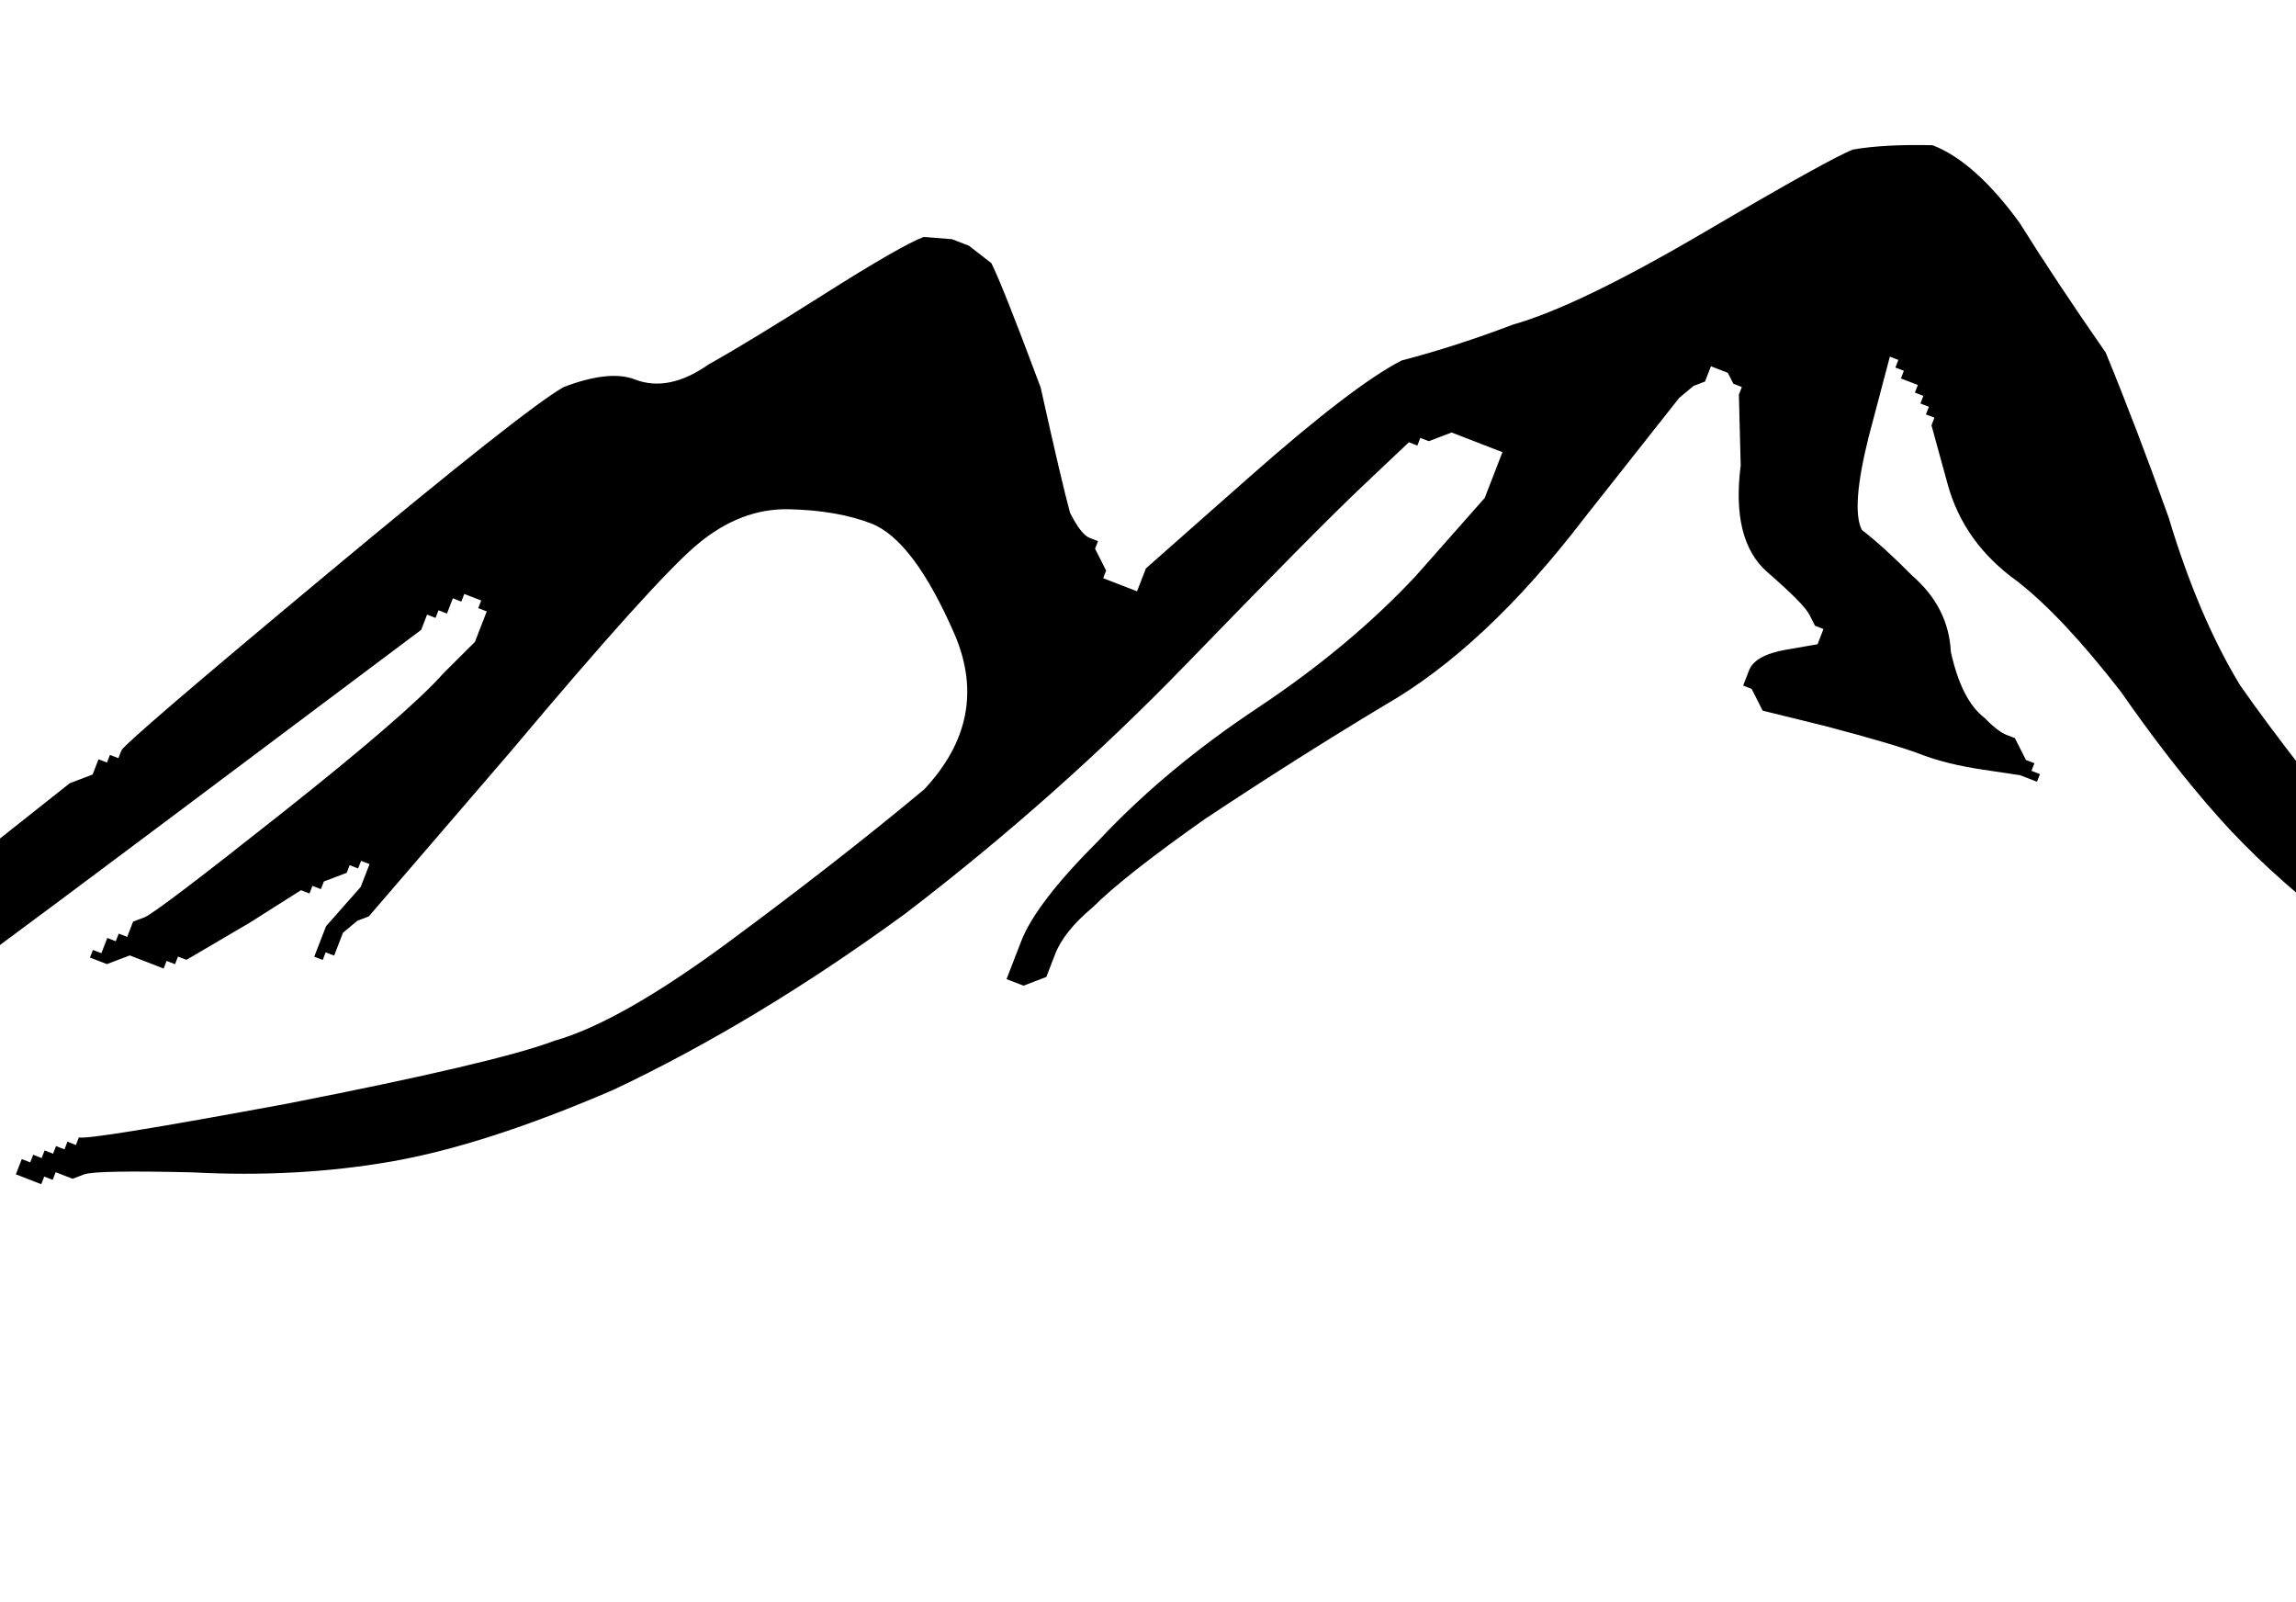 <?xml version="1.0" encoding="UTF-8"?>
<svg width="311" height="217" xmlns="http://www.w3.org/2000/svg" xmlns:svg="http://www.w3.org/2000/svg" OVERFLOW="visible">
 <g>
  <title>Layer 1</title>
  <path d="m355.118,85.061l1.23,0l0,1.107c-0.82,0.738 -1.23,1.476 -1.23,2.214c-0.82,0 -2.46,0.369 -4.919,1.107l-3.69,0l-1.23,0c0,-0.738 -4.099,-3.322 -12.298,-7.751c-8.199,-5.167 -15.578,-9.227 -22.137,-12.18c-7.379,-2.214 -13.938,-4.798 -19.677,-7.751c-5.74,-2.953 -11.889,-6.643 -18.448,-11.072c-7.379,-4.429 -13.528,-7.382 -18.448,-8.858c-5.74,-1.476 -10.248,-4.429 -13.528,-8.858l-4.919,-6.643l0,-1.107l-1.23,0l0,0l0,-1.107l0,0l0,0l-1.23,0l0,0l0,-1.107l-1.23,0l0,0l0,-1.107l-1.23,0l-1.23,0l0,-1.107l0,0l-1.23,0l0,-1.107l0,0l-1.23,0l1.23,11.072c0.82,6.643 2.05,10.703 3.69,12.18c2.46,0.738 5.329,1.845 8.609,3.322c4.099,1.476 6.969,4.06 8.609,7.751c2.46,3.691 4.919,5.905 7.379,6.643c1.639,0.738 2.869,1.107 3.69,1.107l1.23,0l1.23,1.107l1.23,1.107l0,0l0,0l1.23,0l0,0l0,1.107l1.23,0l0,0l0,1.107l-1.23,0l-1.23,0l-4.919,1.107c-3.28,0.738 -6.149,1.107 -8.609,1.107c-2.46,0 -6.969,0.369 -13.528,1.107l-8.609,1.107l-1.23,-1.107l-1.23,-1.107l0,0l-1.23,0l0,-2.214c0,-1.476 1.23,-2.953 3.69,-4.429l3.69,-2.214l0,-1.107l0,-1.107l-1.23,0l0,0l-1.23,-1.107c-0.82,-0.738 -3.28,-1.845 -7.379,-3.322c-4.099,-1.476 -6.969,-5.536 -8.609,-12.18l-3.689,-8.858l0,0l0,-1.107l0,0l0,0l-1.23,0l0,0l-1.23,-1.107l-2.46,0l0,1.107l0,1.107l-1.23,1.107l-1.23,2.214l-6.149,19.93c-4.099,14.025 -9.429,25.098 -15.988,33.217c-5.74,7.382 -11.478,15.133 -17.218,23.252c-4.919,7.382 -8.199,12.918 -9.839,16.609c-1.639,2.953 -2.46,5.536 -2.46,7.751l0,3.322l-1.23,1.107l-1.23,1.107l0,0l0,0l0,0l-1.23,0l0,0l-1.23,0l0,-5.536c0,-3.69 1.639,-9.227 4.919,-16.609c3.28,-8.119 7.789,-16.24 13.528,-24.359c5.74,-8.12 10.248,-16.24 13.528,-24.359l4.919,-13.287l0,-3.322l0,-3.322l-1.23,0l0,0l-2.46,0l-2.46,0l0,0l-1.23,0l0,0l0,0l-1.23,1.107l-1.23,1.107l0,0l0,0l-1.23,0l0,0l0,1.107l-1.23,0l-3.69,7.751c-2.46,5.167 -6.969,15.501 -13.528,31.003c-6.559,15.501 -14.348,30.634 -23.367,45.397c-9.018,14.025 -18.448,26.205 -28.286,36.539c-9.019,8.858 -17.218,15.501 -24.597,19.93c-7.379,4.429 -15.578,8.119 -24.597,11.072c-8.199,2.953 -12.708,4.798 -13.528,5.536l-1.23,1.107l-1.23,0l-1.23,0l0,1.107l0,0l-1.23,0l0,1.107l-1.23,0l-2.46,0l0,1.107l0,0l0,-1.107l0,-1.107l0,0l0,-1.107l0,0l0,0l1.23,0l0,0l0,-1.107l1.23,0l0,0l0,-1.107l0,0l0,0l1.23,0l0,0l0,-1.107l1.23,0l0,0l0,-1.107l0,0l0,0l1.23,0l0,0l0,-1.107c0.82,0 9.019,-4.798 24.597,-14.394c16.398,-10.334 26.646,-17.347 30.746,-21.038c4.919,-3.69 10.659,-10.704 17.218,-21.038c6.559,-10.334 12.298,-19.93 17.218,-28.788c3.28,-8.119 2.05,-15.133 -3.69,-21.038c-6.559,-6.643 -11.889,-9.965 -15.988,-9.965c-3.28,0 -6.969,0.738 -11.069,2.214c-4.099,1.476 -7.379,4.429 -9.839,8.858c-2.46,4.429 -6.969,16.24 -13.528,35.432l-9.839,27.681l-1.23,1.107l-1.23,2.214l0,2.214l0,1.107l-1.23,0l0,1.107l0,0l-1.23,0l0,-2.214l0,-2.214l1.23,-3.322l1.23,-3.322l0,-2.214l0,-1.107l-1.23,0l0,1.107l0,0l-1.23,0l0,0l0,0l0,1.107l0,0l-1.23,1.107l-1.23,1.107l0,0l0,1.107l0,0l0,0l-1.23,0l0,0l0,1.107l-1.23,0l-4.919,6.643c-4.099,5.168 -6.149,7.751 -6.149,7.751l-1.23,0l0,0l0,0l0,1.107l0,0l-1.23,0l0,1.107l-2.46,0l-2.46,0l-1.23,1.107l-1.23,1.107l-1.23,0l-1.23,0l0,-1.107l1.23,0l0,-1.107l0,-1.107l1.23,0l0,-1.107l0,0l1.23,0l0,-1.107l0,-1.107l1.23,-1.107c0.82,-0.739 4.919,-7.382 12.298,-19.93c7.379,-12.548 11.888,-21.038 13.528,-25.467l2.46,-5.536l0,-2.214l0,-2.214l-1.23,0l0,-1.107l-1.23,0l-1.23,0l0,1.107l-1.23,0l0,1.107l0,1.107l-1.23,0l0,1.107l0,0l-1.23,0l0,1.107l0,1.107l-22.137,35.432c-14.758,23.621 -22.957,36.539 -24.597,38.753c-1.64,2.214 -2.46,3.322 -2.46,3.322l0,1.107l0,0l0,0l-1.23,0l0,1.107l0,0l-1.23,0l0,1.107l0,1.107l-1.23,0l0,0l0,1.107l-1.23,0l0,1.107l0,1.107l-1.23,0l0,1.107l-6.149,4.429c-4.919,4.429 -7.379,6.643 -7.379,6.643l0,0l-1.23,0l0,0l0,1.107l-1.23,0l0,0l0,1.107l0,0l0,0l-1.23,0l0,0l0,1.107l-1.23,0l0,0l0,1.107l0,0l0,0l-1.23,0l0,0l-1.23,1.107l-1.23,1.107l0,0l-1.23,0l0,0l0,0l-1.23,1.107l-1.23,0l0,-1.107l0,-1.107l1.23,0l1.23,0l0,-1.107l0,-1.107l1.23,-1.107l1.23,-1.107l0,0l0,-1.107l0,0l0,0l1.23,0c0,0 0,-0.369 0,-1.107c0.82,0 3.69,-3.322 8.609,-9.965c4.919,-7.382 11.069,-17.716 18.448,-31.003l11.069,-18.823l0,0l0,0l1.23,-1.107l1.23,-1.107l0,-1.107l0,-1.107l1.23,0l0,-1.107l0,0l1.23,0l0,-1.107c0,-0.739 5.739,-11.441 17.218,-32.11c11.478,-20.669 18.448,-32.479 20.907,-35.432c3.28,-2.953 6.149,-4.429 8.609,-4.429c3.28,0 6.149,-1.845 8.609,-5.536c2.46,-2.953 6.149,-7.751 11.069,-14.394c4.919,-6.643 8.199,-10.703 9.839,-12.18l3.689,-1.107l1.23,0l1.23,0l3.69,1.107c1.639,1.476 5.74,5.905 12.298,13.287c4.919,7.382 8.199,12.18 9.839,14.394c1.639,1.476 2.869,2.214 3.689,2.214l1.23,0l0,1.107l0,0l1.23,1.107l1.23,1.107l0,0l0,1.107l0,0l0,0l1.23,0l0,0l1.23,0l1.23,0l0,0l1.23,0l0,-2.214l0,-1.107l8.609,-16.609c5.74,-11.072 10.248,-18.454 13.528,-22.145c4.099,-2.953 8.199,-6.274 12.298,-9.965c4.919,-3.691 11.478,-10.703 19.677,-21.038c8.199,-10.334 13.119,-16.24 14.758,-17.716c2.46,-1.476 5.74,-2.953 9.839,-4.429c4.099,0 9.018,1.845 14.758,5.536c4.919,3.691 10.659,7.751 17.218,12.18c4.919,5.167 10.248,11.072 15.988,17.716c5.74,7.382 11.478,13.287 17.218,17.716c6.559,4.429 16.397,10.334 29.516,17.716c13.119,7.382 22.547,12.549 28.286,15.501c4.919,4.429 7.789,6.643 8.609,6.643c0.82,0 1.23,0.369 1.23,1.107z" transform="rotate(21.151 165.108 111.081)" STROKE-WIDTH="0" FILL-RULE="evenodd" FILL="#034703" id="svg_1"/>
 </g>
</svg>